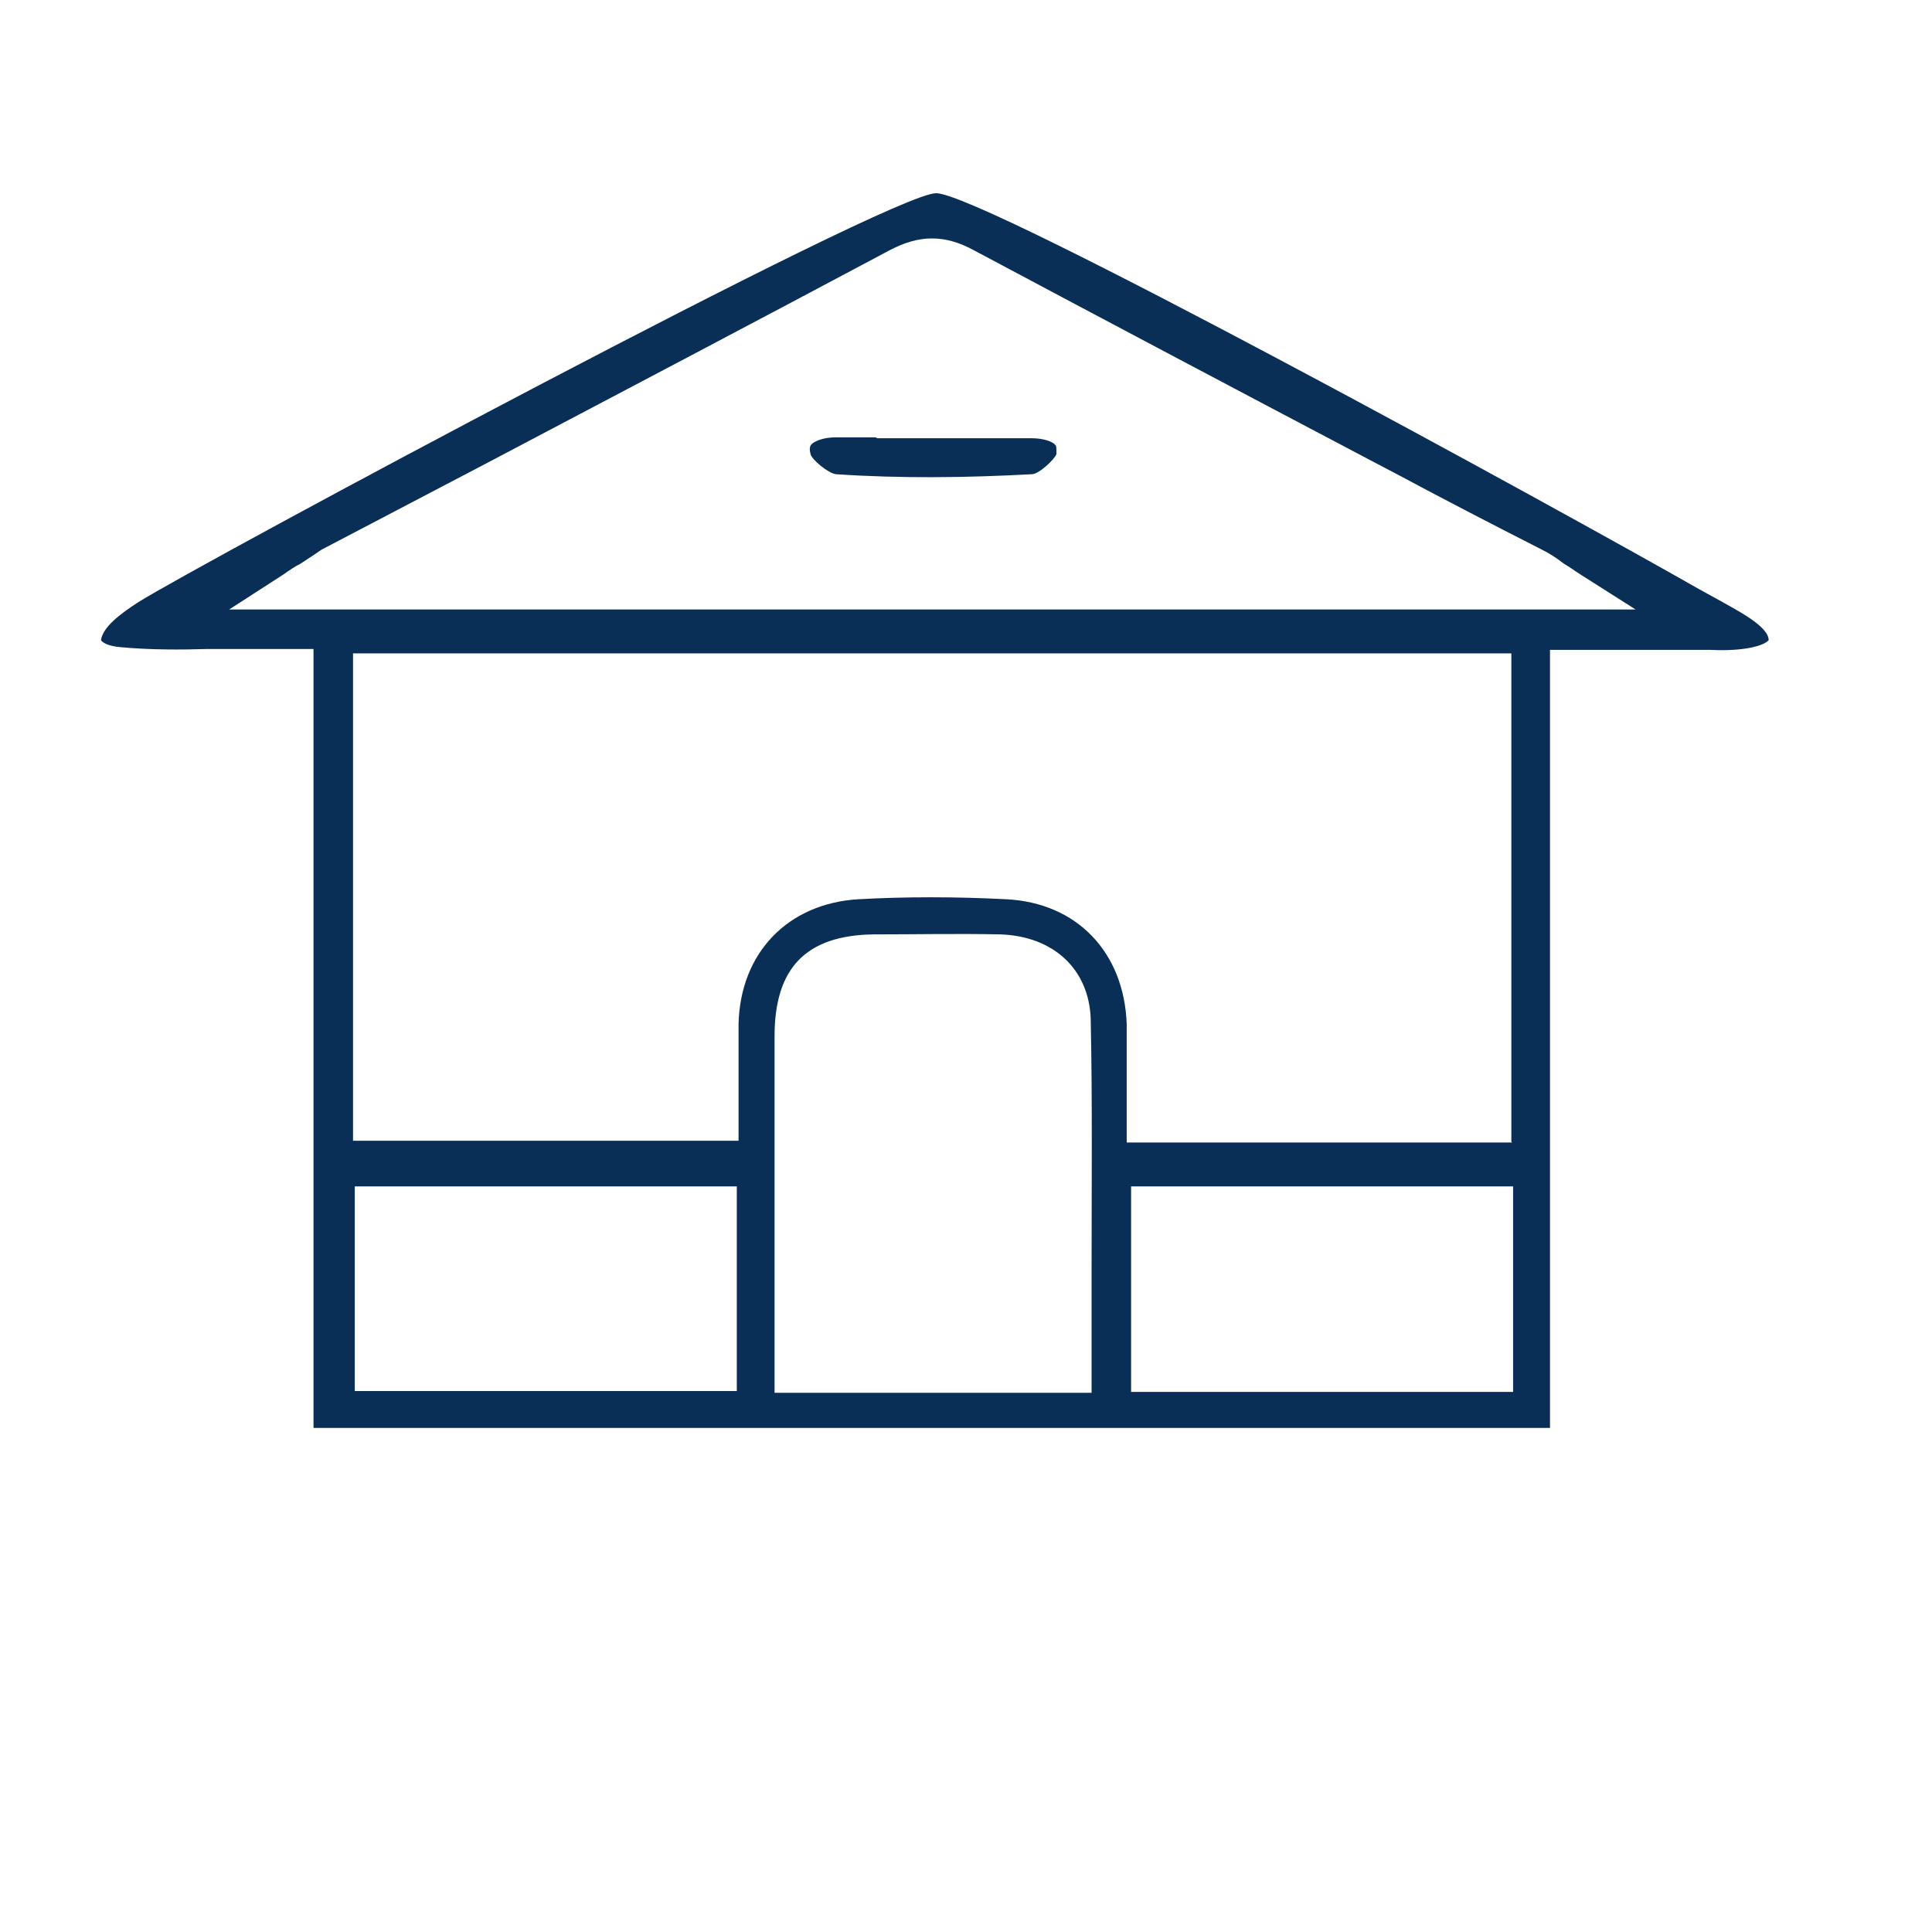 <ns0:svg xmlns:ns0="http://www.w3.org/2000/svg" viewBox="5 5 22 22">
  <ns0:g>
    <ns0:path d="M23.65,11.94H7.61l.62-.4c.07-.05.13-.09.19-.12.09-.06.17-.11.24-.16.63-.33,1.26-.66,1.89-.99,1.5-.79,3.04-1.6,4.58-2.42.34-.18.63-.18.96,0,1.52.81,3.07,1.63,4.57,2.42l.21.11c.56.3,1.12.59,1.69.88.08.04.16.09.25.16.07.04.12.08.2.13l.63.4h0ZM22.22,18.01h-4.39v-1.35c-.03-.82-.57-1.38-1.37-1.42-.58-.03-1.15-.03-1.69,0-.8.05-1.34.61-1.36,1.42v1.33h-4.39v-5.55h13.19v5.56h0ZM13.39,20.84h-4.35v-2.33h4.35v2.33ZM22.23,20.85h-4.35v-2.34h4.35v2.34ZM17.42,20.86h-3.6v-4.06c0-.78.36-1.15,1.13-1.16.47,0,.96-.01,1.44,0,.61.02,1.01.4,1.03.96.02.95.01,1.88.01,2.87v1.39h0ZM8.57,21.26h14.08v-8.86h.72c.36,0,.73,0,1.1,0,.4.02.62-.05.67-.11,0-.16-.36-.34-.59-.47-.07-.04-.13-.07-.2-.11-1.56-.89-8.16-4.51-8.69-4.51s-8.39,4.22-9.09,4.66c-.2.13-.4.28-.42.43.02.03.09.07.23.08.32.03.67.03.99.02h1.2v8.86h0Z" fill="#0A2F57" />
    <ns0:path d="M14.97,9.98h-.45c-.14,0-.24.04-.28.08-.01.01-.03.04-.01.11.01.06.2.22.29.23.74.05,1.49.04,2.23,0,.08,0,.26-.17.28-.23,0-.06,0-.09-.01-.1-.03-.04-.13-.08-.28-.08h-1.75Z" fill="#0A2F57" />
  </ns0:g>
</ns0:svg>